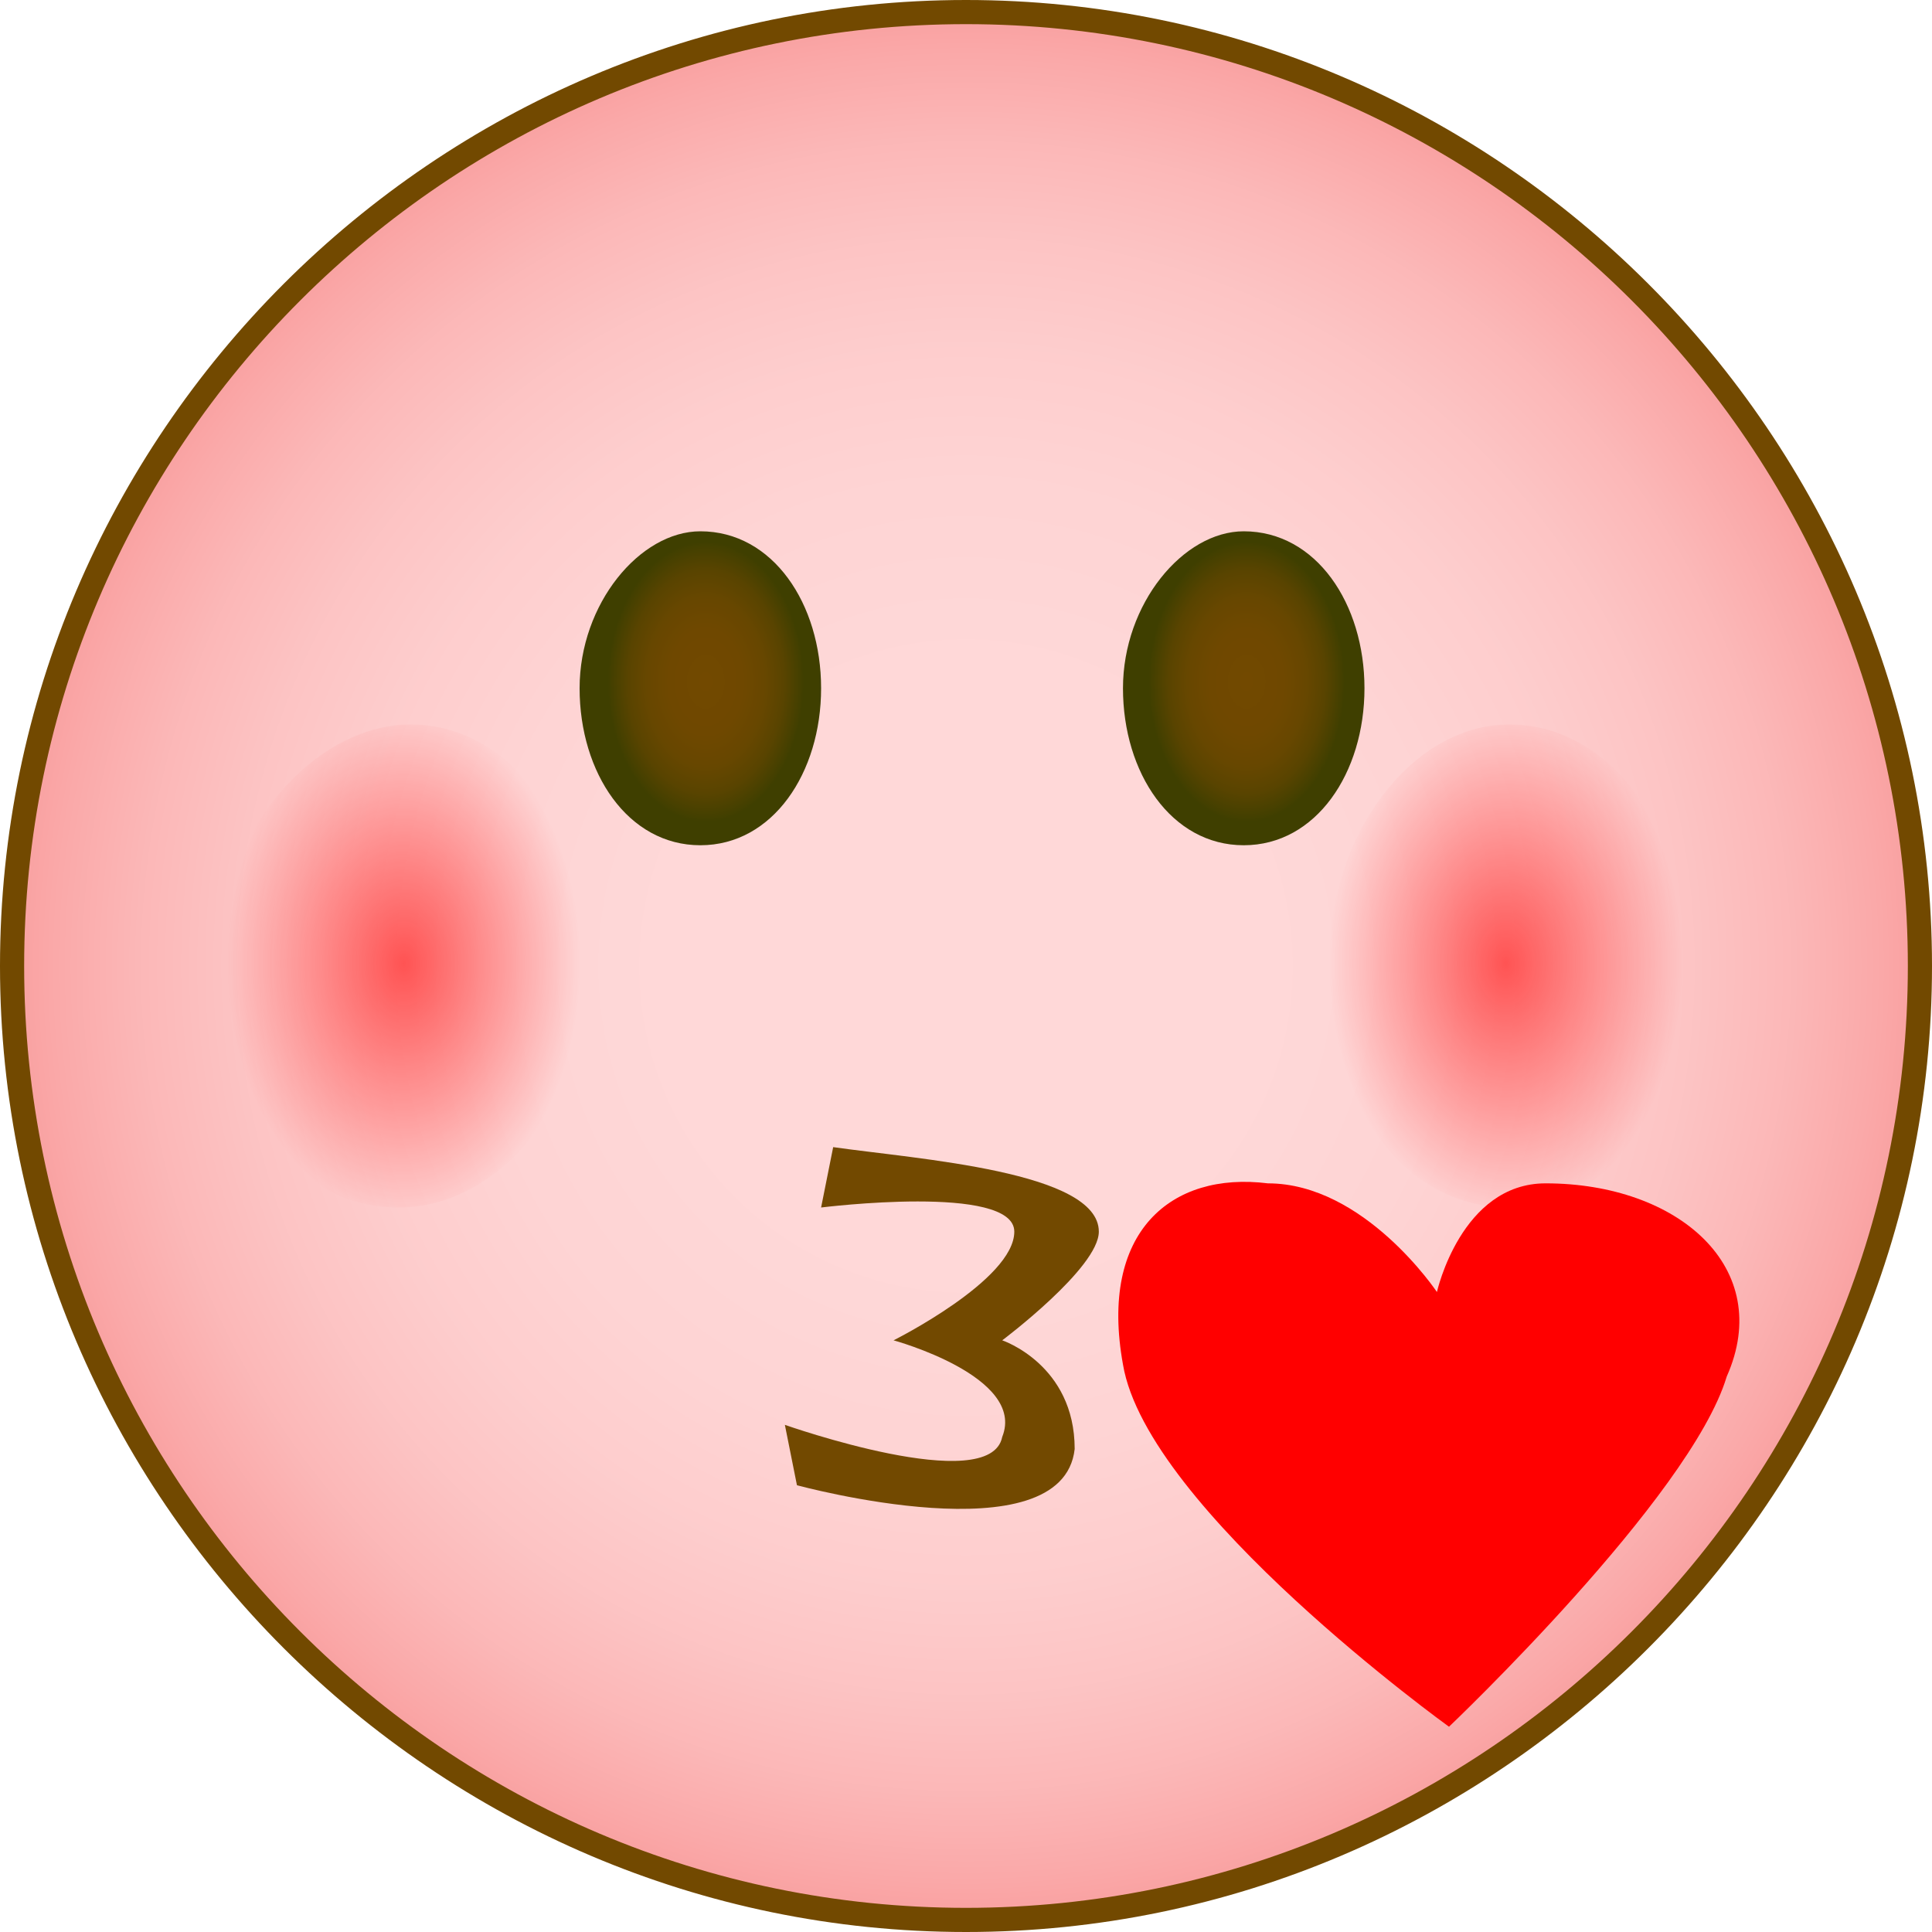 <?xml version="1.0" encoding="utf-8"?>
<!-- Generator: $$$/GeneralStr/196=Adobe Illustrator 27.6.0, SVG Export Plug-In . SVG Version: 6.00 Build 0)  -->
<svg version="1.1" id="Ebene_1" xmlns="http://www.w3.org/2000/svg" xmlns:xlink="http://www.w3.org/1999/xlink" x="0px" y="0px"
	 viewBox="0 0 16 16" style="enable-background:new 0 0 16 16;" xml:space="preserve">
<style type="text/css">
	.st0{fill:url(#SVGID_1_);}
	.st1{fill:#724900;}
	.st2{fill:url(#SVGID_00000073701923480584935060000016438411190203313577_);}
	.st3{fill:url(#SVGID_00000083808006265513983180000017691032700900943019_);}
	.st4{opacity:0.6;fill:url(#SVGID_00000088127528041228343720000006803635464912348291_);}
	.st5{opacity:0.6;fill:url(#SVGID_00000165946563241872432350000007442990876373628335_);}
	.st6{fill:#FF0000;}
</style>
<g>
	<radialGradient id="SVGID_1_" cx="8" cy="8" r="7.9" gradientUnits="userSpaceOnUse">
		<stop  offset="0" style="stop-color:#FFB3B3;stop-opacity:0.5"/>
		<stop  offset="0.342" style="stop-color:#FFB1B1;stop-opacity:0.5"/>
		<stop  offset="0.514" style="stop-color:#FEA9A9;stop-opacity:0.5"/>
		<stop  offset="0.648" style="stop-color:#FD9C9C;stop-opacity:0.5"/>
		<stop  offset="0.763" style="stop-color:#FB8989;stop-opacity:0.5"/>
		<stop  offset="0.864" style="stop-color:#F97171;stop-opacity:0.5"/>
		<stop  offset="0.956" style="stop-color:#F65353;stop-opacity:0.5"/>
		<stop  offset="1" style="stop-color:#F44242;stop-opacity:0.5"/>
	</radialGradient>
	<circle class="st0" cx="8" cy="8" r="7.9"/>
	<g>
		<path class="st1" d="M8,0.2c4.3,0,7.8,3.5,7.8,7.8s-3.5,7.8-7.8,7.8S0.2,12.3,0.2,8S3.7,0.2,8,0.2 M8,0C3.6,0,0,3.6,0,8s3.6,8,8,8
			s8-3.6,8-8S12.4,0,8,0L8,0z"/>
	</g>
</g>
<radialGradient id="SVGID_00000179640525300597746950000009644632762639603900_" cx="-2935.024" cy="-1601.567" r="1.159" gradientTransform="matrix(6.123234e-17 -1 -0.7 -4.286264e-17 -1110.767 -2929.389)" gradientUnits="userSpaceOnUse">
	<stop  offset="5.586592e-03" style="stop-color:#724900"/>
	<stop  offset="0.379" style="stop-color:#6F4800"/>
	<stop  offset="0.608" style="stop-color:#674700"/>
	<stop  offset="0.798" style="stop-color:#594400"/>
	<stop  offset="0.965" style="stop-color:#444000"/>
	<stop  offset="1" style="stop-color:#3F3F00"/>
</radialGradient>
<path style="fill:url(#SVGID_00000179640525300597746950000009644632762639603900_);" d="M10.3,4.4c-0.5,0-1,0.6-1,1.3S9.7,7,10.3,7
	s1-0.6,1-1.3S10.9,4.4,10.3,4.4L10.3,4.4z"/>
<radialGradient id="SVGID_00000146467573708082333690000003270174967462105500_" cx="-2935.024" cy="-1595.168" r="1.159" gradientTransform="matrix(6.123234e-17 -1 -0.7 -4.286264e-17 -1110.767 -2929.389)" gradientUnits="userSpaceOnUse">
	<stop  offset="5.586592e-03" style="stop-color:#724900"/>
	<stop  offset="0.379" style="stop-color:#6F4800"/>
	<stop  offset="0.608" style="stop-color:#674700"/>
	<stop  offset="0.798" style="stop-color:#594400"/>
	<stop  offset="0.965" style="stop-color:#444000"/>
	<stop  offset="1" style="stop-color:#3F3F00"/>
</radialGradient>
<path style="fill:url(#SVGID_00000146467573708082333690000003270174967462105500_);" d="M5.8,4.4c-0.5,0-1,0.6-1,1.3S5.2,7,5.8,7
	s1-0.6,1-1.3S6.4,4.4,5.8,4.4L5.8,4.4z"/>
<radialGradient id="SVGID_00000026878508287393516480000008835906018884231825_" cx="-2937.358" cy="-1591.596" r="2.089" gradientTransform="matrix(6.123234e-17 -1 -0.7 -4.286264e-17 -1110.767 -2929.389)" gradientUnits="userSpaceOnUse">
	<stop  offset="0" style="stop-color:#FF0000"/>
	<stop  offset="1" style="stop-color:#FF0000;stop-opacity:0"/>
</radialGradient>
<path style="opacity:0.6;fill:url(#SVGID_00000026878508287393516480000008835906018884231825_);" d="M3.4,6C2.6,6,1.8,6.9,1.8,8
	s0.6,2,1.5,2s1.6-1,1.6-2S4.3,6,3.4,6L3.4,6z"/>
<radialGradient id="SVGID_00000035517550107008584660000009939723506718632606_" cx="-2937.358" cy="-1604.633" r="2.09" gradientTransform="matrix(6.123234e-17 -1 -0.7 -4.286264e-17 -1110.767 -2929.389)" gradientUnits="userSpaceOnUse">
	<stop  offset="0" style="stop-color:#FF0000"/>
	<stop  offset="1" style="stop-color:#FF0000;stop-opacity:0"/>
</radialGradient>
<path style="opacity:0.6;fill:url(#SVGID_00000035517550107008584660000009939723506718632606_);" d="M12.5,6C11.7,6,11,6.9,11,8
	s0.6,2,1.5,2S14,9,14,8S13.4,6,12.5,6L12.5,6z"/>
<path class="st1" d="M6.9,9.5c0.7,0.1,2.2,0.2,2.2,0.7c0,0.3-0.8,0.9-0.8,0.9s0.6,0.2,0.6,0.9c-0.1,0.9-2.3,0.3-2.3,0.3l-0.1-0.5
	c0,0,1.7,0.6,1.8,0.1c0.2-0.5-0.9-0.8-0.9-0.8s1-0.5,1-0.9c0-0.4-1.6-0.2-1.6-0.2L6.9,9.5z"/>
<path class="st6" d="M12,14.3c0,0-2.5-1.8-2.7-3c-0.2-1.1,0.4-1.6,1.2-1.5c0.8,0,1.4,0.9,1.4,0.9s0.2-0.9,0.9-0.9
	c1.1,0,1.9,0.7,1.5,1.6C14,12.4,12,14.3,12,14.3z"/>
</svg>
